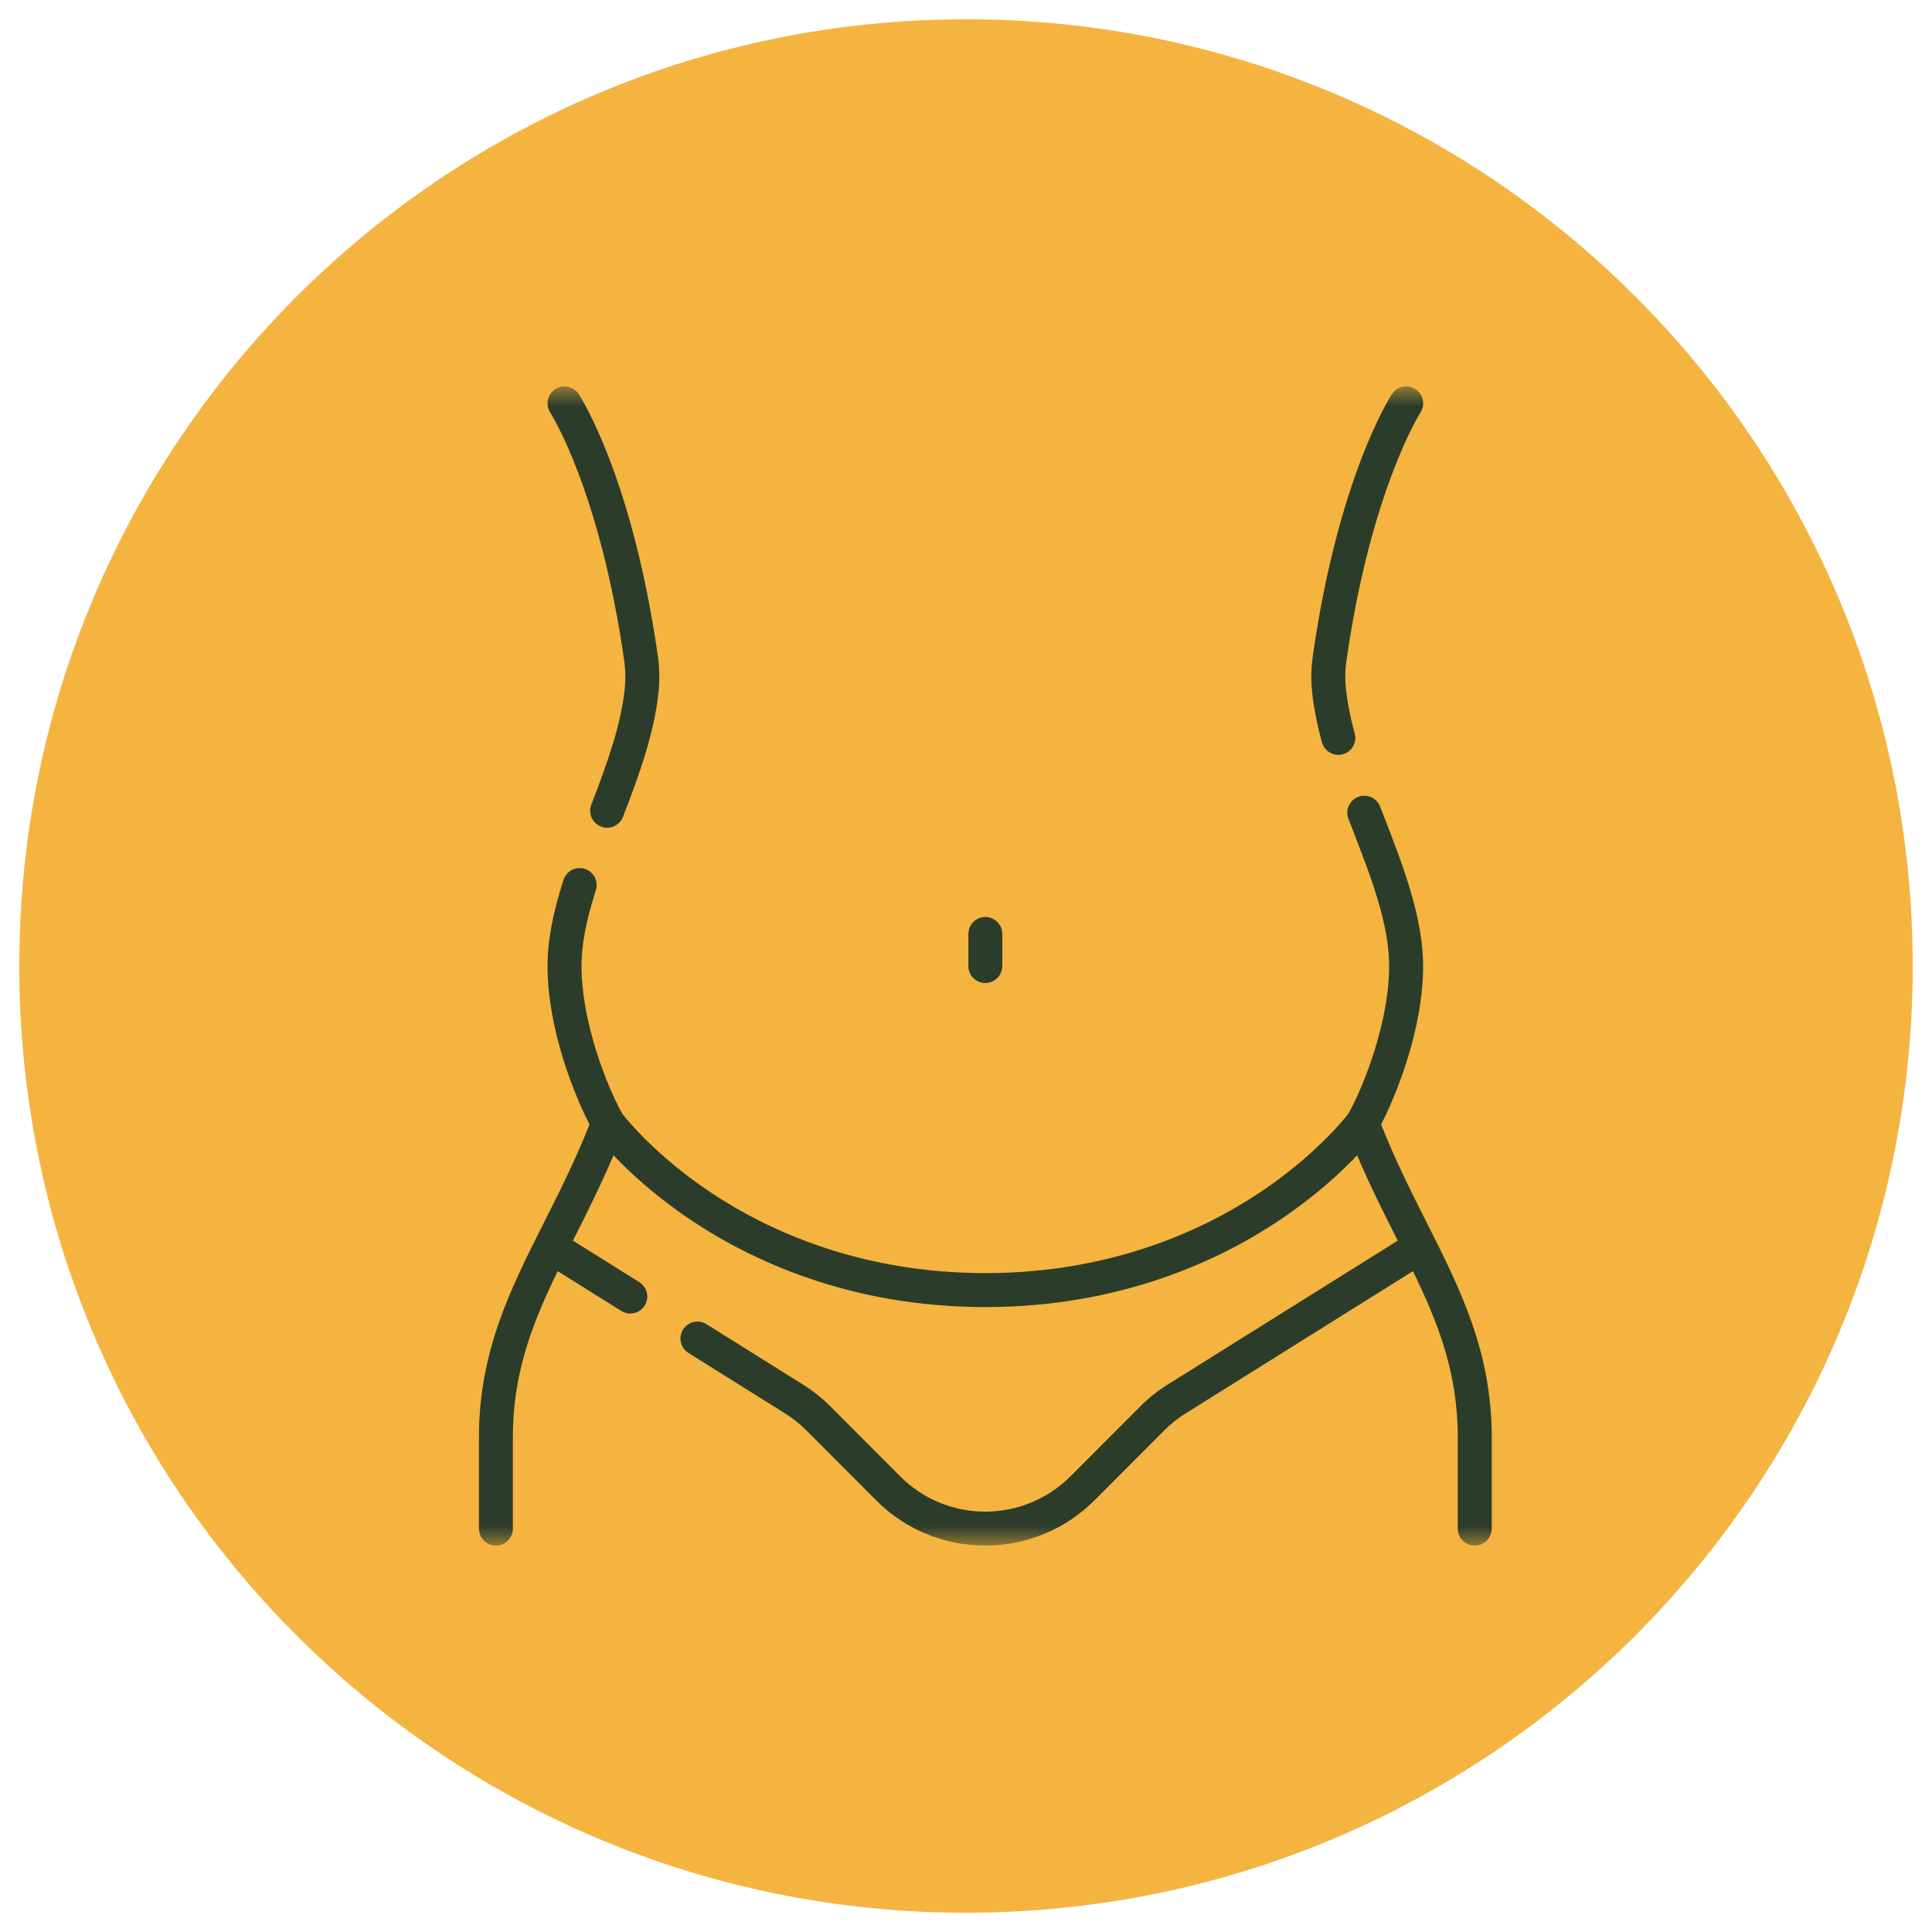 <svg xmlns="http://www.w3.org/2000/svg" fill="none" viewBox="0 0 50 50" height="50" width="50">
<g clip-path="url(#clip0_771_41)">
<path fill-opacity="0.1" fill="#222222" d="M49.5 25C49.5 11.469 38.531 0.5 25 0.5C11.469 0.5 0.5 11.469 0.5 25C0.5 38.531 11.469 49.5 25 49.5C38.531 49.5 49.5 38.531 49.5 25Z"></path>
<path fill="#F4B43F" d="M49.5 25C49.5 11.469 38.531 0.5 25 0.5C11.469 0.5 0.5 11.469 0.5 25C0.5 38.531 11.469 49.5 25 49.5C38.531 49.5 49.5 38.531 49.5 25Z"></path>
<mask height="30" width="31" y="10" x="10" maskUnits="userSpaceOnUse" style="mask-type:luminance" id="mask0_771_41">
<path fill="white" d="M40.5 10H10.5V40H40.5V10Z"></path>
</mask>
<g mask="url(#mask0_771_41)">
<path fill="#2B3D2A" d="M36.926 31.647C36.527 30.855 36.115 30.038 35.743 29.101C36.121 28.369 36.83 26.652 36.83 25C36.83 23.741 36.309 22.4 35.806 21.102L35.717 20.875C35.63 20.648 35.375 20.536 35.149 20.623C34.922 20.711 34.81 20.966 34.898 21.192L34.986 21.421C35.483 22.699 35.951 23.906 35.951 25C35.951 26.427 35.308 28.09 34.893 28.827C34.785 28.966 34.008 29.932 32.569 30.885C31.148 31.826 28.768 32.948 25.5 32.948C22.232 32.948 19.852 31.826 18.431 30.885C16.991 29.932 16.214 28.965 16.107 28.827C15.692 28.09 15.049 26.427 15.049 25C15.049 24.451 15.167 23.828 15.42 23.04C15.495 22.809 15.368 22.561 15.136 22.487C14.905 22.413 14.658 22.54 14.584 22.771C14.301 23.648 14.17 24.357 14.17 25C14.17 26.652 14.879 28.369 15.257 29.101C14.885 30.038 14.473 30.855 14.074 31.647C13.21 33.36 12.395 34.978 12.395 37.192V39.56C12.395 39.803 12.591 39.999 12.834 39.999C13.077 39.999 13.273 39.803 13.273 39.56V37.192C13.273 35.532 13.777 34.248 14.433 32.897L16.078 33.927C16.151 33.972 16.231 33.994 16.311 33.994C16.457 33.994 16.601 33.921 16.684 33.787C16.813 33.582 16.75 33.31 16.545 33.182L14.827 32.107C14.837 32.086 14.848 32.064 14.859 32.043C15.199 31.368 15.548 30.675 15.878 29.9C16.291 30.335 16.966 30.965 17.911 31.595C19.438 32.613 21.994 33.827 25.5 33.827C29.006 33.827 31.562 32.613 33.089 31.595C34.034 30.965 34.709 30.335 35.122 29.9C35.452 30.675 35.801 31.368 36.141 32.043C36.152 32.064 36.163 32.085 36.174 32.107L30.219 35.833C29.961 35.994 29.723 36.184 29.51 36.398L27.705 38.206C27.414 38.497 27.074 38.725 26.693 38.883C26.313 39.041 25.912 39.121 25.5 39.121C24.667 39.121 23.884 38.796 23.295 38.206L21.491 36.398C21.277 36.184 21.039 35.993 20.781 35.833L18.283 34.269C18.077 34.141 17.806 34.203 17.677 34.409C17.549 34.614 17.611 34.886 17.817 35.014L20.315 36.578C20.516 36.703 20.702 36.851 20.868 37.018L22.673 38.827C23.428 39.583 24.432 39.999 25.5 39.999C26.028 39.999 26.543 39.897 27.03 39.695C27.518 39.492 27.954 39.2 28.327 38.827L30.132 37.018C30.298 36.851 30.484 36.703 30.685 36.578L36.567 32.897C37.223 34.248 37.727 35.532 37.727 37.192V39.56C37.727 39.803 37.923 39.999 38.166 39.999C38.409 39.999 38.606 39.803 38.606 39.56V37.192C38.606 34.978 37.79 33.36 36.926 31.647Z"></path>
<path fill="#2B3D2A" d="M34.213 19.213C34.267 19.408 34.444 19.536 34.636 19.536C34.675 19.536 34.714 19.531 34.753 19.52C34.987 19.456 35.125 19.214 35.06 18.98C34.934 18.52 34.857 18.114 34.825 17.737C34.807 17.533 34.815 17.313 34.848 17.081C35.477 12.702 36.747 10.699 36.759 10.68C36.892 10.477 36.835 10.204 36.632 10.072C36.428 9.939 36.156 9.996 36.023 10.199C35.967 10.285 34.638 12.359 33.978 16.957C33.935 17.254 33.925 17.542 33.949 17.813C33.986 18.243 34.072 18.701 34.213 19.213Z"></path>
<path fill="#2B3D2A" d="M25.5 25.44C25.743 25.44 25.939 25.243 25.939 25.001V24.172C25.939 23.929 25.743 23.732 25.5 23.732C25.257 23.732 25.061 23.929 25.061 24.172V25.001C25.061 25.243 25.257 25.44 25.5 25.44Z"></path>
<path fill="#2B3D2A" d="M16.152 17.079C16.187 17.32 16.193 17.557 16.172 17.785C16.08 18.75 15.708 19.773 15.303 20.824C15.215 21.05 15.328 21.305 15.555 21.392C15.607 21.412 15.66 21.422 15.713 21.422C15.889 21.422 16.055 21.315 16.123 21.14C16.551 20.03 16.944 18.944 17.047 17.868C17.075 17.571 17.067 17.264 17.022 16.954C16.362 12.358 15.034 10.285 14.977 10.199C14.844 9.996 14.572 9.939 14.369 10.072C14.166 10.204 14.109 10.477 14.242 10.68C14.254 10.699 15.519 12.674 16.152 17.079Z"></path>
</g>
</g>
<defs>
<clipPath id="clip0_771_41">
<rect fill="white" height="50" width="50"></rect>
</clipPath>
</defs>
</svg>
